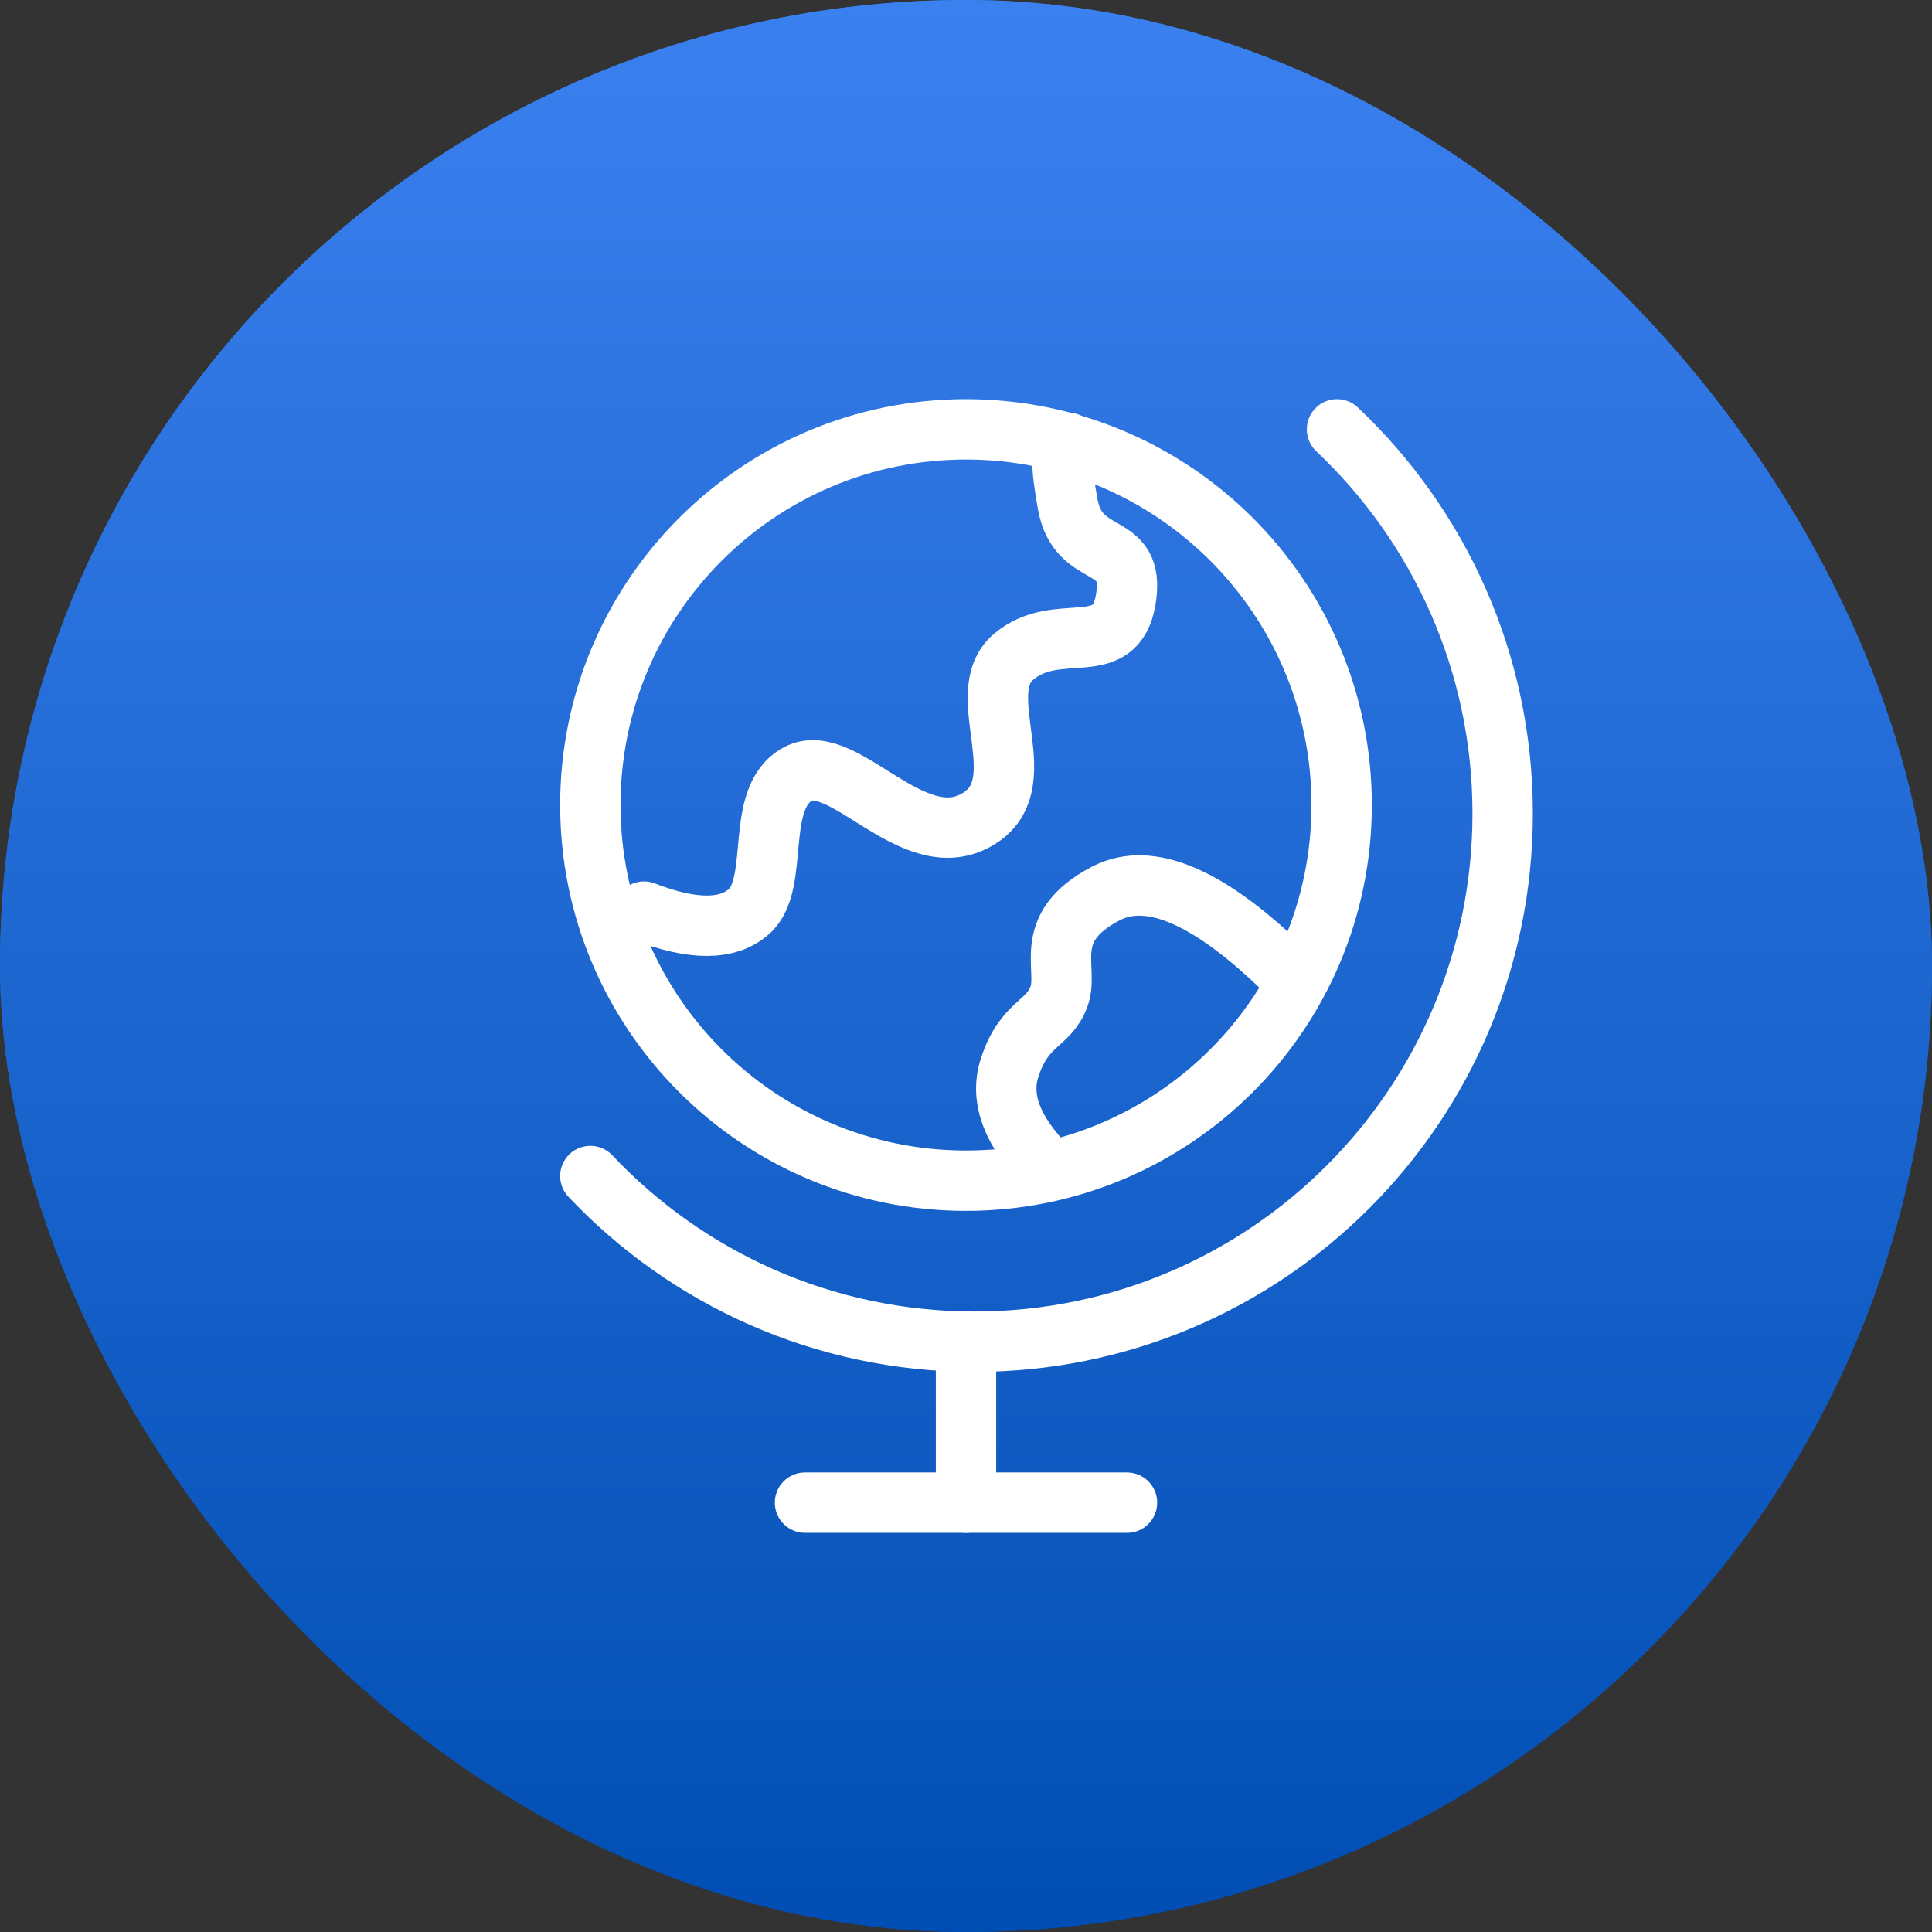 <svg width="48" height="48" viewBox="0 0 48 48" fill="none" xmlns="http://www.w3.org/2000/svg">
<rect x="0" y="0" width="48" height="48" fill="#333333" stroke="none"/>
<g id="&#230;&#181;&#183;&#229;&#164;&#150;&#230;&#184;&#184;&#229;&#173;&#166;">
<rect width="48" height="48" rx="24" fill="url(#paint0_linear_1155_16471)"/>
<rect width="48" height="48" rx="24" fill="url(#paint1_linear_1155_16471)"/>
<g id="&#230;&#181;&#183;&#229;&#164;&#150;&#230;&#184;&#184;&#229;&#173;&#166;_2">
<path id="Vector" d="M33.218 10.667C35.752 13.06 37.333 16.451 37.333 20.211C37.333 27.458 31.458 33.334 24.211 33.334C20.45 33.334 17.059 31.752 14.667 29.218" stroke="white" stroke-width="1.5" stroke-linecap="round" stroke-linejoin="round"/>
<path id="Vector_2" fill-rule="evenodd" clip-rule="evenodd" d="M24 29.334C29.155 29.334 33.333 25.155 33.333 20C33.333 14.846 29.155 10.667 24 10.667C18.845 10.667 14.667 14.846 14.667 20C14.667 25.155 18.845 29.334 24 29.334Z" stroke="white" stroke-width="1.5" stroke-linecap="round" stroke-linejoin="round"/>
<path id="Vector_3" d="M24 33.333V37.333" stroke="white" stroke-width="1.5" stroke-linecap="round" stroke-linejoin="round"/>
<path id="Vector_4" d="M20 37.333H28" stroke="white" stroke-width="1.5" stroke-linecap="round" stroke-linejoin="round"/>
<path id="Vector_5" d="M16 22.649C17.207 23.117 18.076 23.117 18.607 22.649C19.403 21.946 18.716 19.814 19.831 19.226C20.946 18.638 22.645 21.245 24.233 20.387C25.821 19.529 24.083 17.242 25.185 16.315C26.287 15.388 27.72 16.434 27.971 14.883C28.221 13.333 26.802 14.006 26.53 12.541C26.348 11.564 26.348 11.05 26.53 11" stroke="white" stroke-width="1.5" stroke-linecap="round"/>
<path id="Vector_6" d="M26.018 29C25.149 28.117 24.837 27.296 25.08 26.537C25.445 25.398 26.047 25.466 26.309 24.762C26.572 24.058 25.83 23.055 27.476 22.198C28.573 21.627 30.081 22.289 32 24.184" stroke="white" stroke-width="1.5" stroke-linecap="round"/>
</g>
</g>
<defs>
<linearGradient id="paint0_linear_1155_16471" x1="24" y1="0" x2="24" y2="48" gradientUnits="userSpaceOnUse">
<stop stop-color="#2275E1"/>
<stop offset="1" stop-color="#004EB3"/>
</linearGradient>
<linearGradient id="paint1_linear_1155_16471" x1="24" y1="0" x2="24" y2="48" gradientUnits="userSpaceOnUse">
<stop stop-color="#3B80EF"/>
<stop offset="1" stop-color="#004EB3"/>
</linearGradient>
</defs>
</svg>
